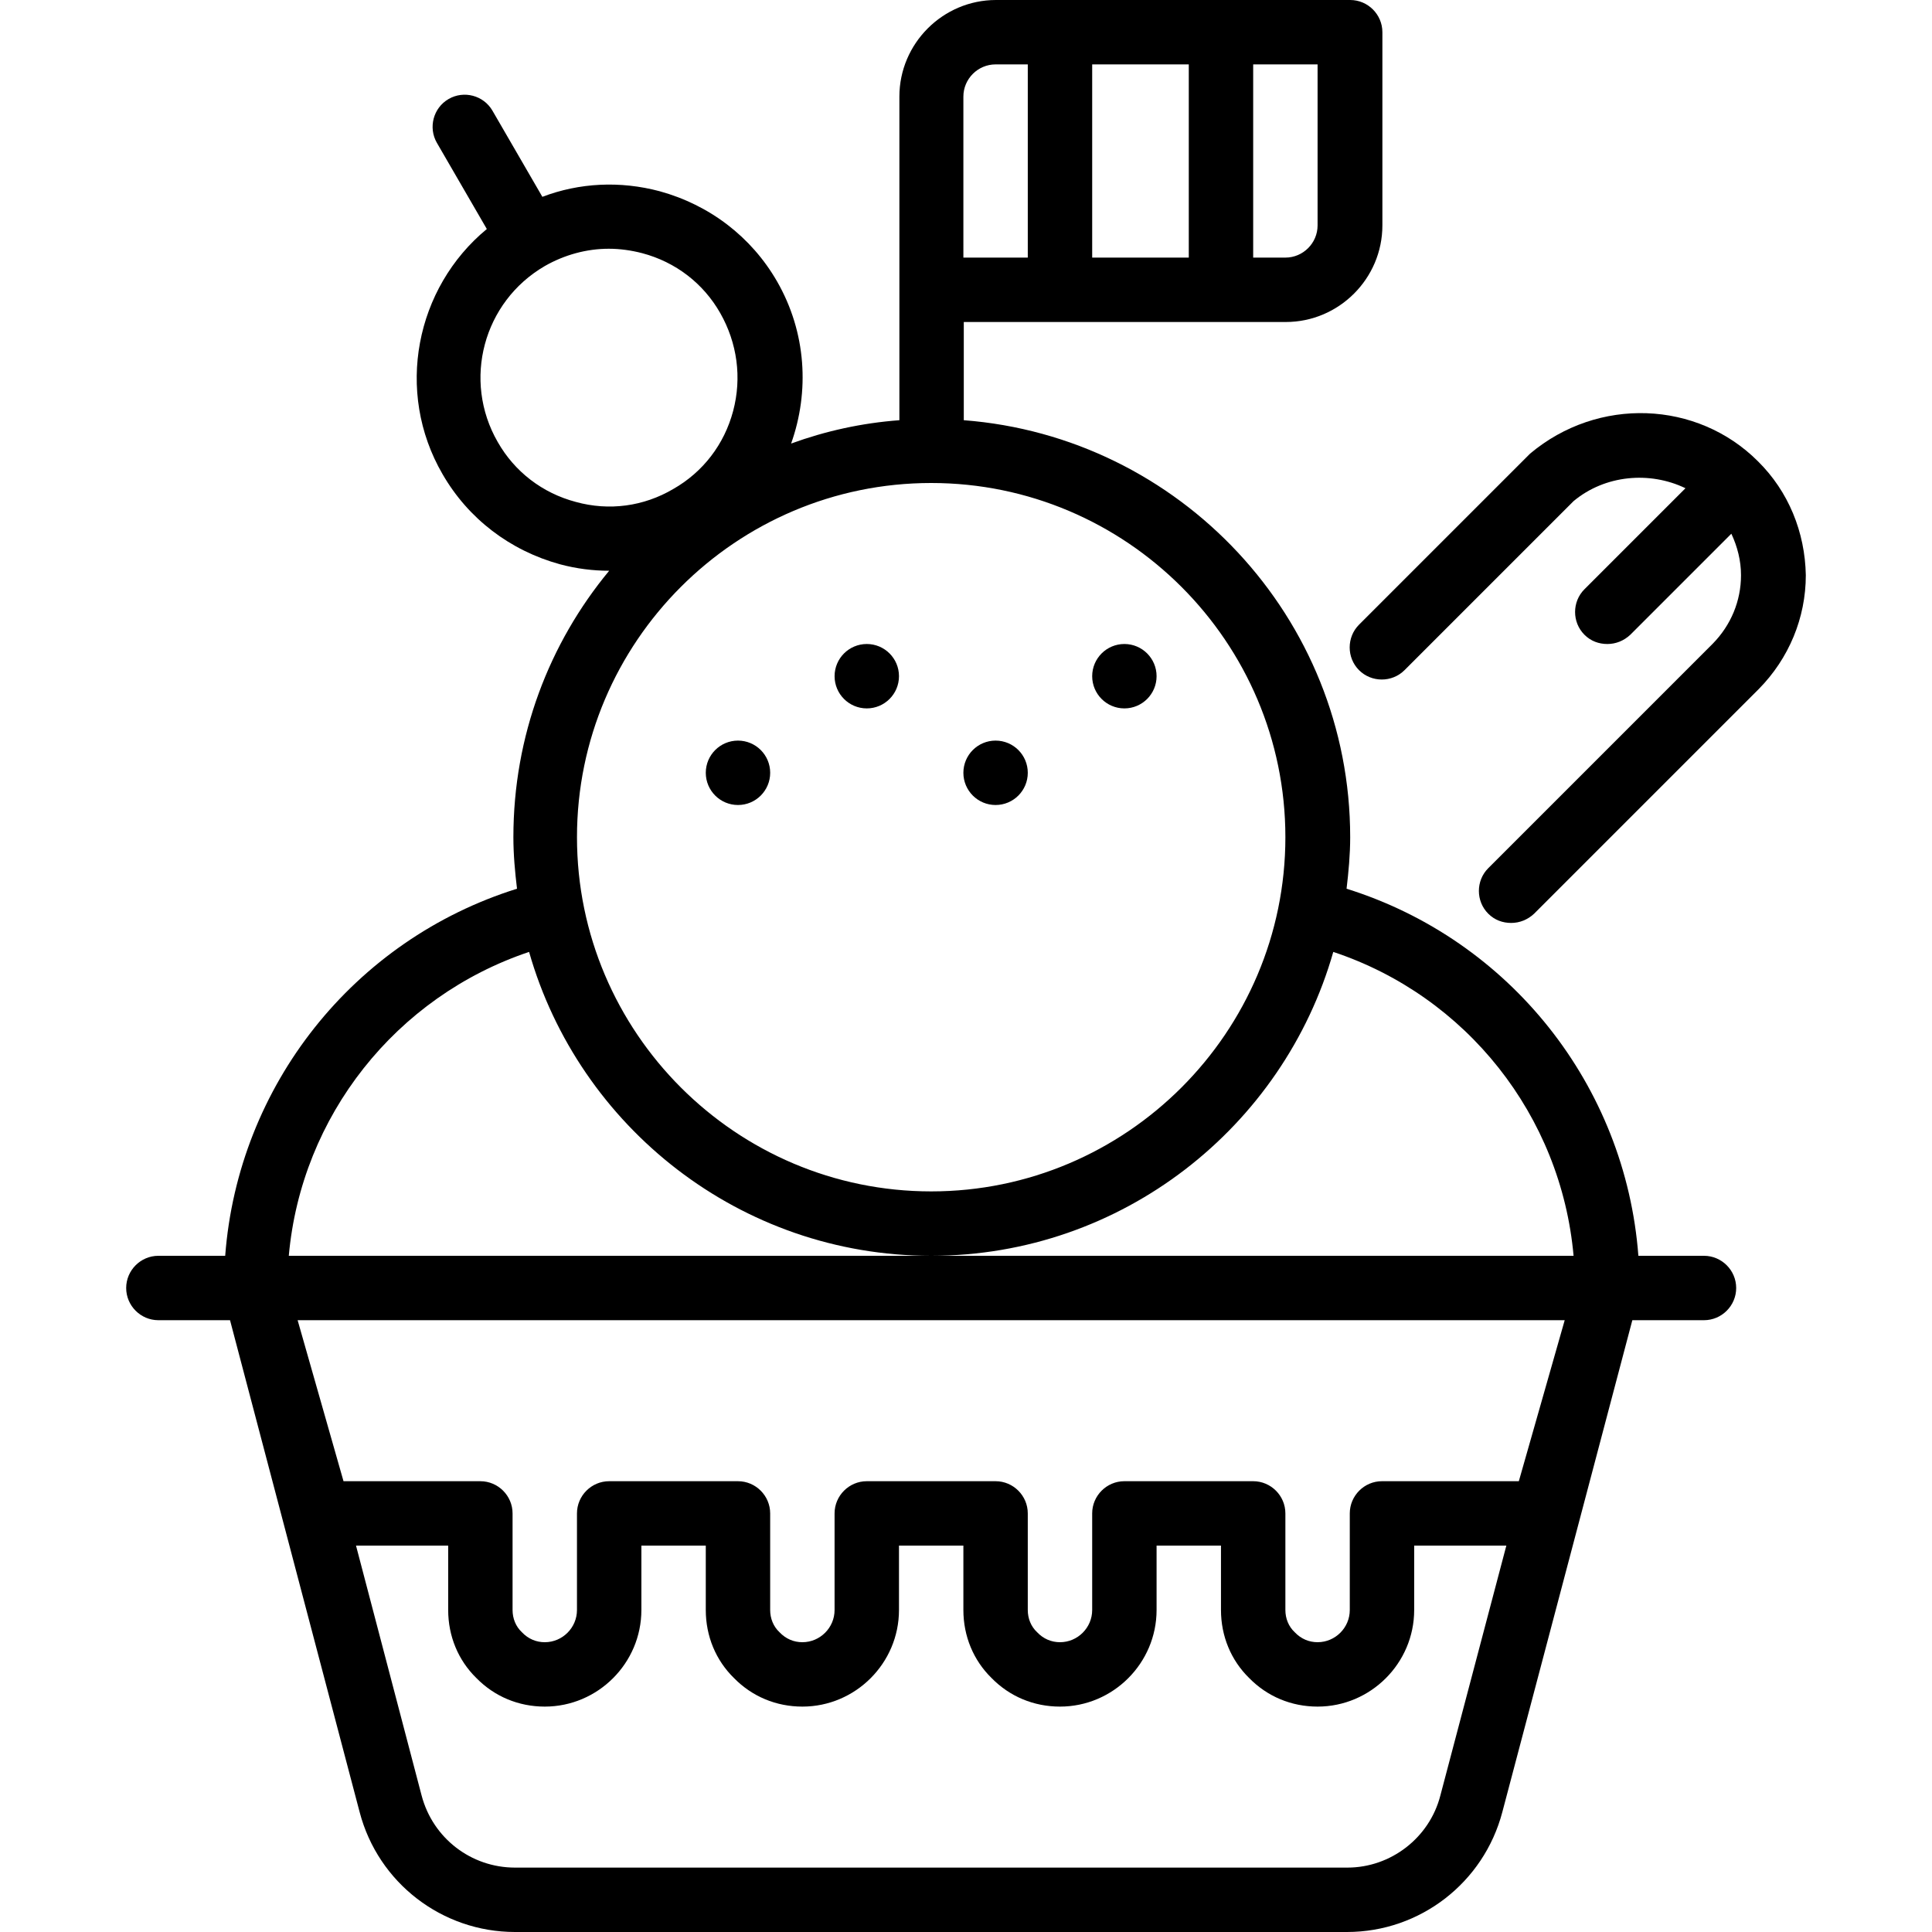 <?xml version="1.0" encoding="iso-8859-1"?>
<!-- Uploaded to: SVG Repo, www.svgrepo.com, Generator: SVG Repo Mixer Tools -->
<svg fill="#000000" height="800px" width="800px" version="1.1" id="Layer_1" xmlns="http://www.w3.org/2000/svg" xmlns:xlink="http://www.w3.org/1999/xlink" 
	 viewBox="0 0 480 480" xml:space="preserve">
<g>
	<g>
		<path d="M436.75,114.6c-15.1-15.1-39.7-16.1-56.6-1.9l-42.5,42.5c-3.1,3.1-3.1,8.2,0,11.3c3.1,3.1,8.2,3.1,11.3,0l42-42
			c7.8-6.5,18.9-7.5,27.8-3.2l-25.1,25.1c-3.1,3.1-3.1,8.2,0,11.3c1.6,1.6,3.6,2.3,5.7,2.3c2.1,0,4.1-0.8,5.7-2.3l25.1-25.1
			c1.5,3.2,2.4,6.7,2.4,10.3c0,6.4-2.5,12.4-7,17l-55.8,55.8c-3.1,3.1-3.1,8.2,0,11.3c1.6,1.6,3.6,2.3,5.7,2.3
			c2.1,0,4.1-0.8,5.7-2.3l55.8-55.8c7.5-7.6,11.7-17.7,11.7-28.3C448.45,132.2,444.35,122.1,436.75,114.6z"/>
	</g>
</g>
<g>
	<g>
		<circle cx="247.35" cy="192" r="8"/>
	</g>
</g>
<g>
	<g>
		<circle cx="279.35" cy="168" r="8"/>
	</g>
</g>
<g>
	<g>
		<circle cx="183.35" cy="192" r="8"/>
	</g>
</g>
<g>
	<g>
		<circle cx="215.35" cy="168" r="8"/>
	</g>
</g>
<g>
	<g>
		<path d="M423.35,312h-16.3c-3.2-42.3-31.9-78.5-72.5-91.2c0.5-4.2,0.9-8.5,0.9-12.8c0-54.6-42.4-99.5-96-103.6V80h24h40h16
			c13.2,0,24-10.8,24-24V8c0-4.4-3.6-8-8-8h-32h-40h-16c-13.2,0-24,10.8-24,24v32v16v32.4c-9.4,0.7-18.4,2.7-26.9,5.8
			c4.6-12.9,3.8-27.6-3.5-40.3c-6.4-11.1-16.8-19-29.2-22.4c-9.8-2.6-19.9-2.1-29.1,1.4l-12.4-21.4c-2.2-3.8-7.1-5.1-10.9-2.9
			c-3.8,2.2-5.1,7.1-2.9,10.9l12.4,21.4c-17.7,14.6-22.9,40.4-11,60.9c6.4,11.1,16.8,19,29.2,22.4c4.1,1.1,8.2,1.6,12.2,1.6
			c-14.9,18-23.8,41-23.8,66.2c0,4.4,0.4,8.6,0.9,12.8c-40.6,12.7-69.3,48.9-72.5,91.2h-16.6c-4.4,0-8,3.6-8,8c0,4.4,3.6,8,8,8h17.8
			l32.2,122.2c4.6,17.6,20.5,29.8,38.6,29.8h206.7c18.2,0,34-12.3,38.6-29.8l32.3-122.2h17.8c4.4,0,8-3.6,8-8
			C431.35,315.6,427.75,312,423.35,312z M311.35,16h16v40c0,4.4-3.6,8-8,8h-8V16z M271.35,16h24v48h-24V16z M239.35,56V24
			c0-4.4,3.6-8,8-8h8v48h-16V56z M143.05,124.7c-8.3-2.2-15.2-7.5-19.4-14.9c-8.8-15.3-3.6-34.8,11.7-43.7
			c4.9-2.8,10.4-4.3,15.9-4.3c2.8,0,5.6,0.4,8.3,1.1c8.3,2.2,15.2,7.5,19.4,14.9c4.2,7.4,5.4,16,3.2,24.3s-7.5,15.2-14.9,19.4
			C159.95,125.8,151.35,127,143.05,124.7z M231.35,120c48.5,0,88,39.5,88,88s-39.5,88-88,88s-88-39.5-88-88S182.85,120,231.35,120z
			 M357.85,446.1c-2.7,10.5-12.3,17.9-23.1,17.9h-206.8c-10.9,0-20.4-7.3-23.2-17.9L88.45,384h22.9v16c0,6.5,2.5,12.5,7,16.9
			c4.5,4.6,10.5,7.1,17,7.1c13.2,0,24-10.8,24-24v-16h16v16c0,6.5,2.5,12.5,7,16.9c4.5,4.6,10.5,7.1,17,7.1c13.2,0,24-10.8,24-24
			v-16h16v16c0,6.5,2.5,12.5,7,16.9c4.5,4.6,10.5,7.1,17,7.1c13.2,0,24-10.8,24-24v-16h16v16c0,6.5,2.5,12.5,7,16.9
			c4.5,4.6,10.5,7.1,17,7.1c13.2,0,24-10.8,24-24v-16h22.9L357.85,446.1z M377.35,368h-34c-4.4,0-8,3.6-8,8v24c0,4.4-3.6,8-8,8
			c-2.1,0-4.1-0.8-5.7-2.5c-1.5-1.4-2.3-3.4-2.3-5.5v-24c0-4.4-3.6-8-8-8h-32c-4.4,0-8,3.6-8,8v24c0,4.4-3.6,8-8,8
			c-2.1,0-4.1-0.8-5.7-2.5c-1.5-1.4-2.3-3.4-2.3-5.5v-24c0-4.4-3.6-8-8-8h-32c-4.4,0-8,3.6-8,8v24c0,4.4-3.6,8-8,8
			c-2.1,0-4.1-0.8-5.7-2.5c-1.5-1.4-2.3-3.4-2.3-5.5v-24c0-4.4-3.6-8-8-8h-32c-4.4,0-8,3.6-8,8v24c0,4.4-3.6,8-8,8
			c-2.1,0-4.1-0.8-5.7-2.5c-1.5-1.4-2.3-3.4-2.3-5.5v-24c0-4.4-3.6-8-8-8h-34l-11.4-40h314.8L377.35,368z M231.35,312H71.75
			c3.1-34.7,26.6-64.4,59.7-75.5C143.85,280,183.95,312,231.35,312c47.4,0,87.5-32,99.9-75.5c33.1,11,56.6,40.7,59.7,75.5H231.35z"
			/>
	</g>
</g>
</svg>
